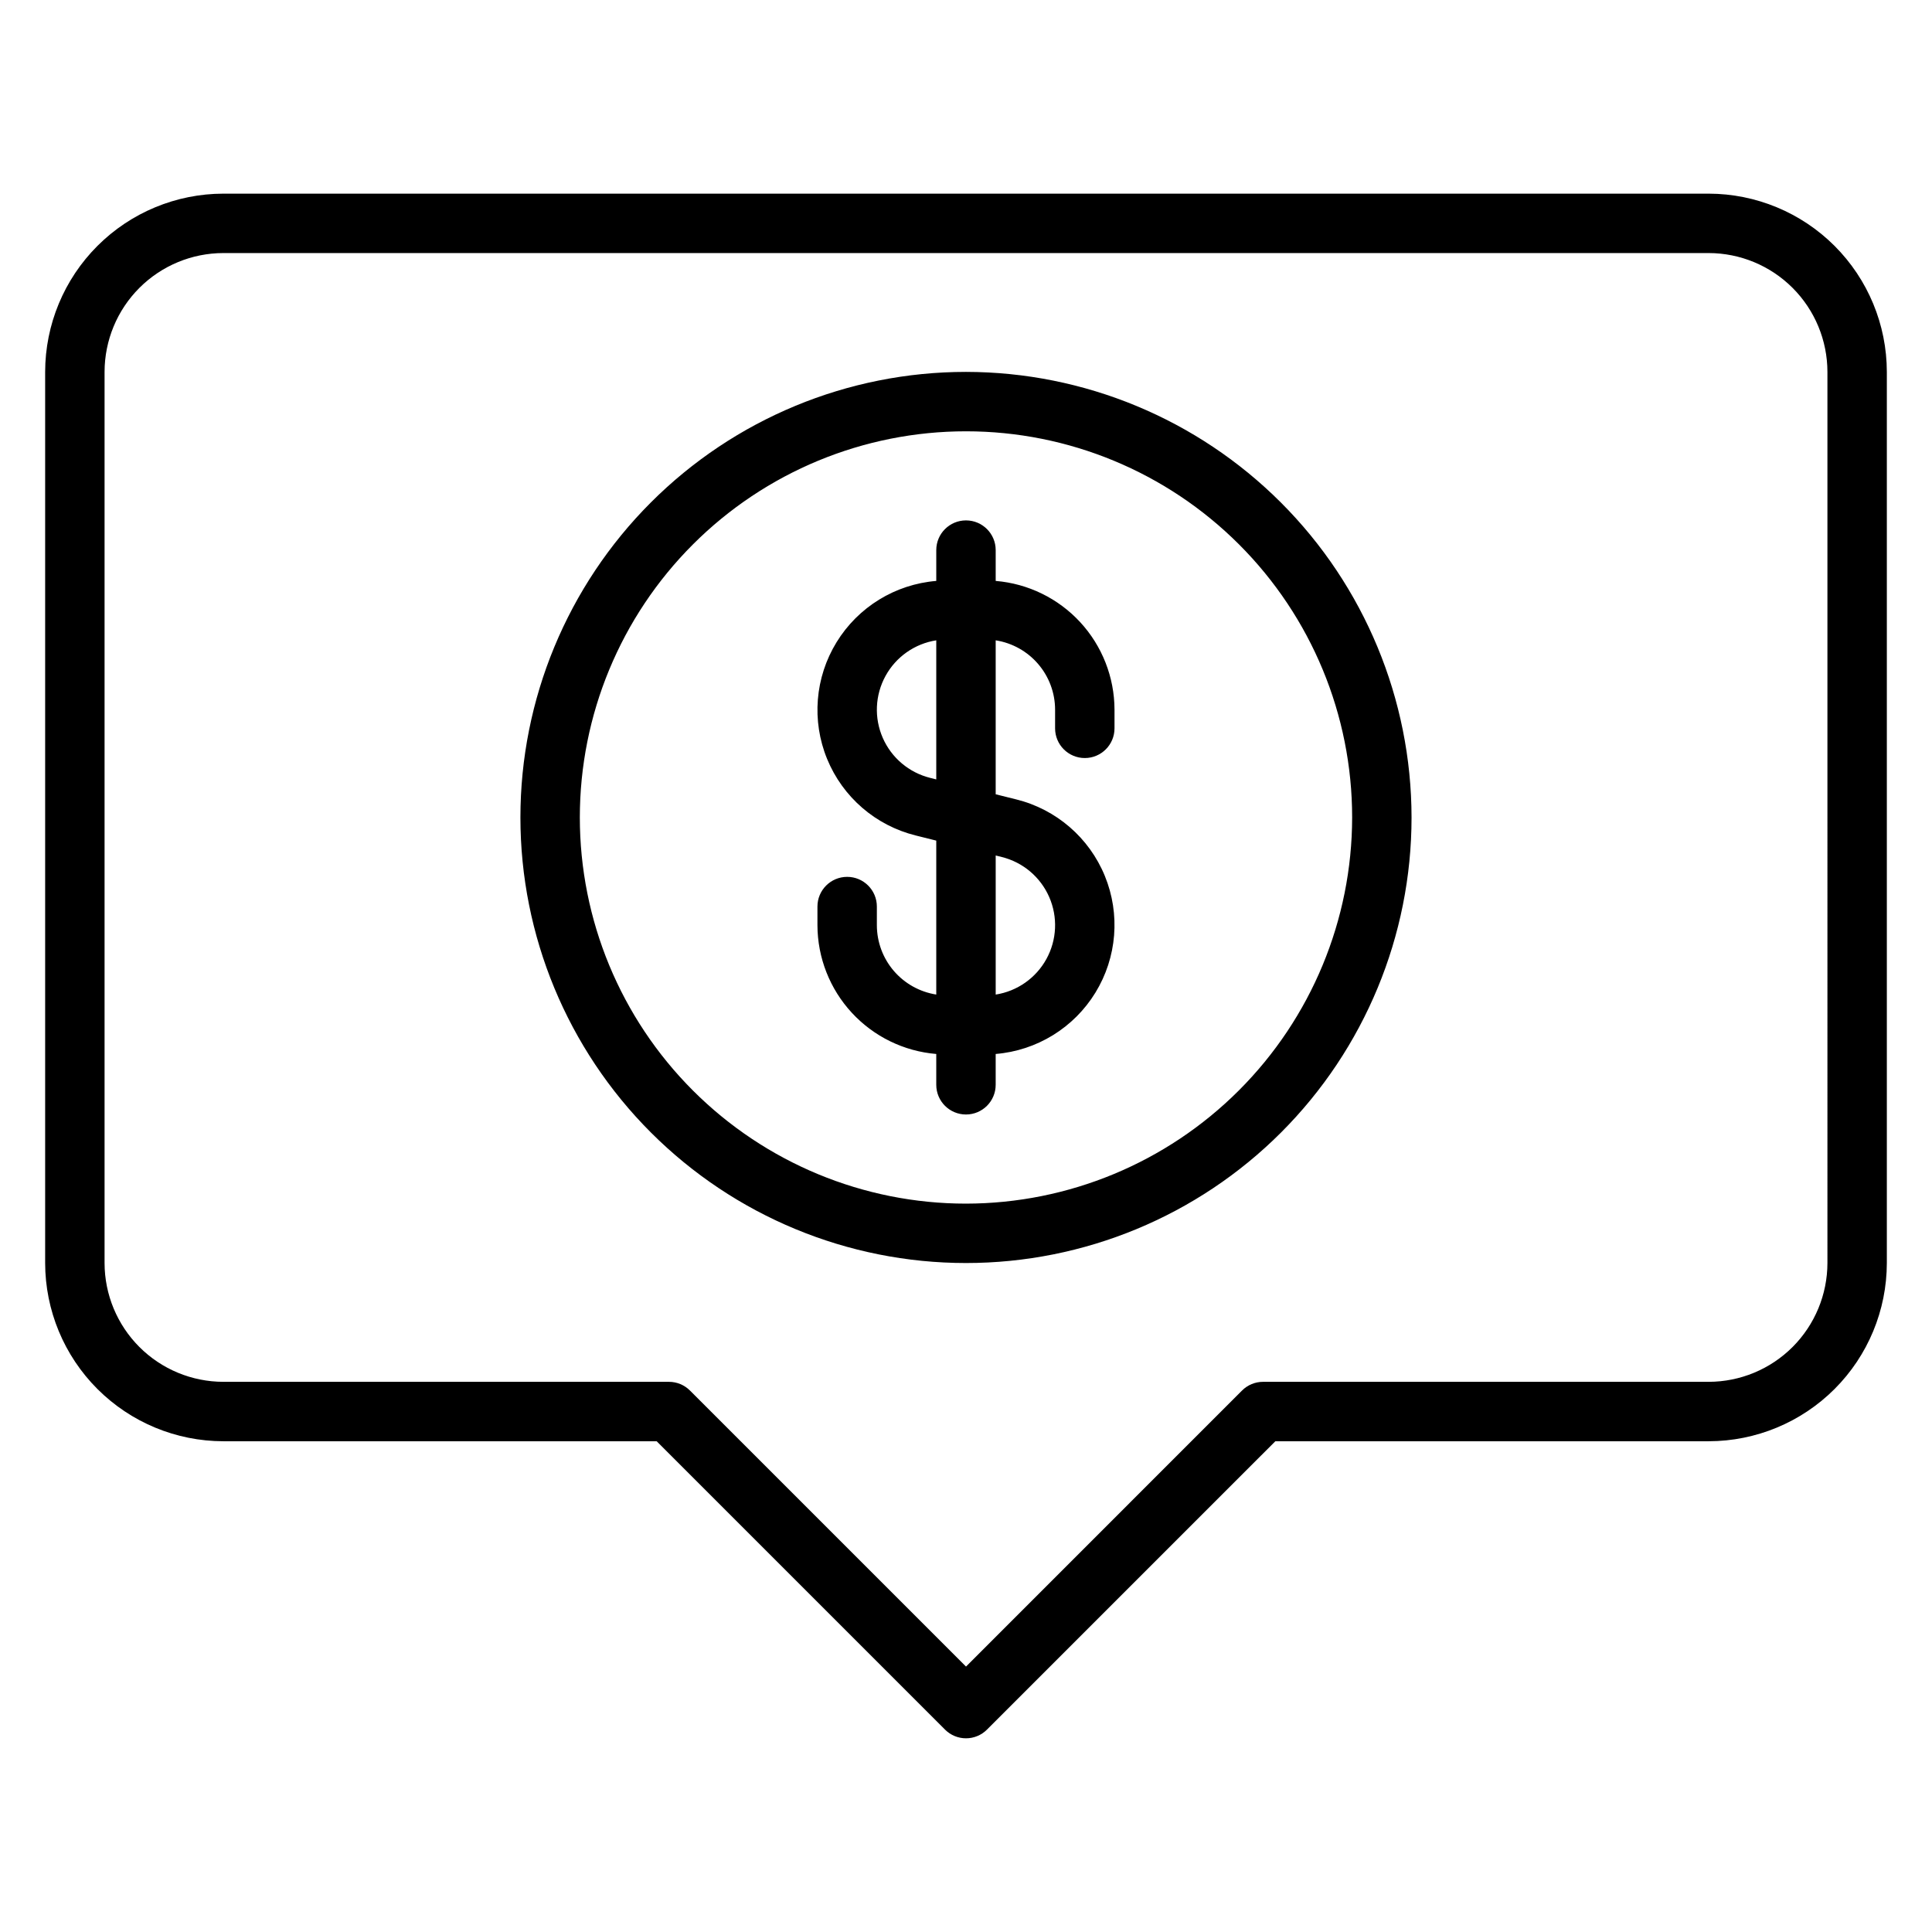 <?xml version="1.0" encoding="UTF-8"?>
<!-- Uploaded to: SVG Repo, www.svgrepo.com, Generator: SVG Repo Mixer Tools -->
<svg fill="#000000" width="800px" height="800px" version="1.1" viewBox="144 144 512 512" xmlns="http://www.w3.org/2000/svg">
 <path d="m596.8 195.32h-393.6c-12.523 0.016-24.531 4.996-33.383 13.852-8.855 8.855-13.836 20.859-13.852 33.383v236.16c0.016 12.523 4.996 24.527 13.852 33.383 8.852 8.855 20.859 13.836 33.383 13.848h114.82l76.414 76.414c1.477 1.477 3.477 2.309 5.566 2.309 2.086 0 4.09-0.832 5.562-2.309l76.418-76.414h114.82c12.52-0.012 24.527-4.992 33.383-13.848 8.852-8.855 13.832-20.859 13.848-33.383v-236.16c-0.016-12.523-4.996-24.527-13.848-33.383-8.855-8.855-20.863-13.836-33.383-13.852zm31.488 283.39c-0.012 8.348-3.332 16.352-9.234 22.258-5.902 5.902-13.906 9.223-22.254 9.23h-118.08c-2.086 0-4.09 0.828-5.566 2.305l-73.152 73.156-73.156-73.156c-1.477-1.477-3.477-2.305-5.566-2.305h-118.08c-8.352-0.008-16.355-3.328-22.258-9.23-5.902-5.906-9.223-13.91-9.23-22.258v-236.16c0.008-8.348 3.328-16.355 9.23-22.258 5.902-5.902 13.906-9.223 22.258-9.23h393.6c8.348 0.008 16.352 3.328 22.254 9.23 5.902 5.902 9.223 13.91 9.234 22.258zm-220.42-180.76v-8.168c0-4.348-3.523-7.871-7.871-7.871s-7.875 3.523-7.875 7.871v8.168c-10.898 0.895-20.715 6.93-26.43 16.254-5.715 9.32-6.644 20.809-2.496 30.93 4.148 10.117 12.871 17.648 23.484 20.277l5.441 1.359v40.797c-4.379-0.688-8.367-2.91-11.254-6.273-2.887-3.367-4.477-7.648-4.488-12.082v-4.965c0-4.348-3.523-7.871-7.871-7.871-4.348 0-7.875 3.523-7.875 7.871v4.969c0.027 8.594 3.277 16.863 9.109 23.176 5.828 6.316 13.816 10.211 22.379 10.922v8.168c0 4.348 3.527 7.871 7.875 7.871s7.871-3.523 7.871-7.871v-8.168c10.898-0.895 20.715-6.934 26.43-16.254 5.719-9.32 6.644-20.812 2.496-30.93-4.144-10.117-12.871-17.652-23.484-20.281l-5.441-1.355v-40.801c4.379 0.688 8.371 2.91 11.254 6.277 2.887 3.363 4.481 7.648 4.488 12.078v4.969c0 4.348 3.527 7.871 7.875 7.871 4.348 0 7.871-3.523 7.871-7.871v-4.969c-0.027-8.594-3.277-16.863-9.105-23.18-5.832-6.312-13.82-10.207-22.383-10.918zm1.621 73.168c5.606 1.391 10.242 5.309 12.559 10.598 2.316 5.289 2.047 11.352-0.73 16.414-2.777 5.062-7.746 8.551-13.449 9.441v-36.859zm-18.988-20.973c-5.602-1.395-10.242-5.309-12.559-10.598-2.316-5.289-2.047-11.352 0.73-16.414 2.777-5.062 7.746-8.551 13.449-9.441v36.863zm9.496-107.59c-31.316 0-61.352 12.441-83.496 34.586-22.145 22.145-34.586 52.176-34.586 83.492 0 31.32 12.441 61.352 34.586 83.496 22.145 22.145 52.18 34.586 83.496 34.586s61.348-12.441 83.492-34.586c22.145-22.145 34.586-52.176 34.586-83.496-0.035-31.305-12.484-61.32-34.621-83.457-22.137-22.137-52.152-34.586-83.457-34.621zm0 220.42c-27.145 0-53.172-10.785-72.363-29.977-19.191-19.191-29.973-45.219-29.973-72.363 0-27.141 10.781-53.168 29.973-72.359 19.191-19.195 45.219-29.977 72.363-29.977 27.141 0 53.168 10.781 72.359 29.977 19.195 19.191 29.977 45.219 29.977 72.359-0.031 27.133-10.824 53.145-30.008 72.328-19.188 19.188-45.199 29.98-72.328 30.012z"/>
</svg>